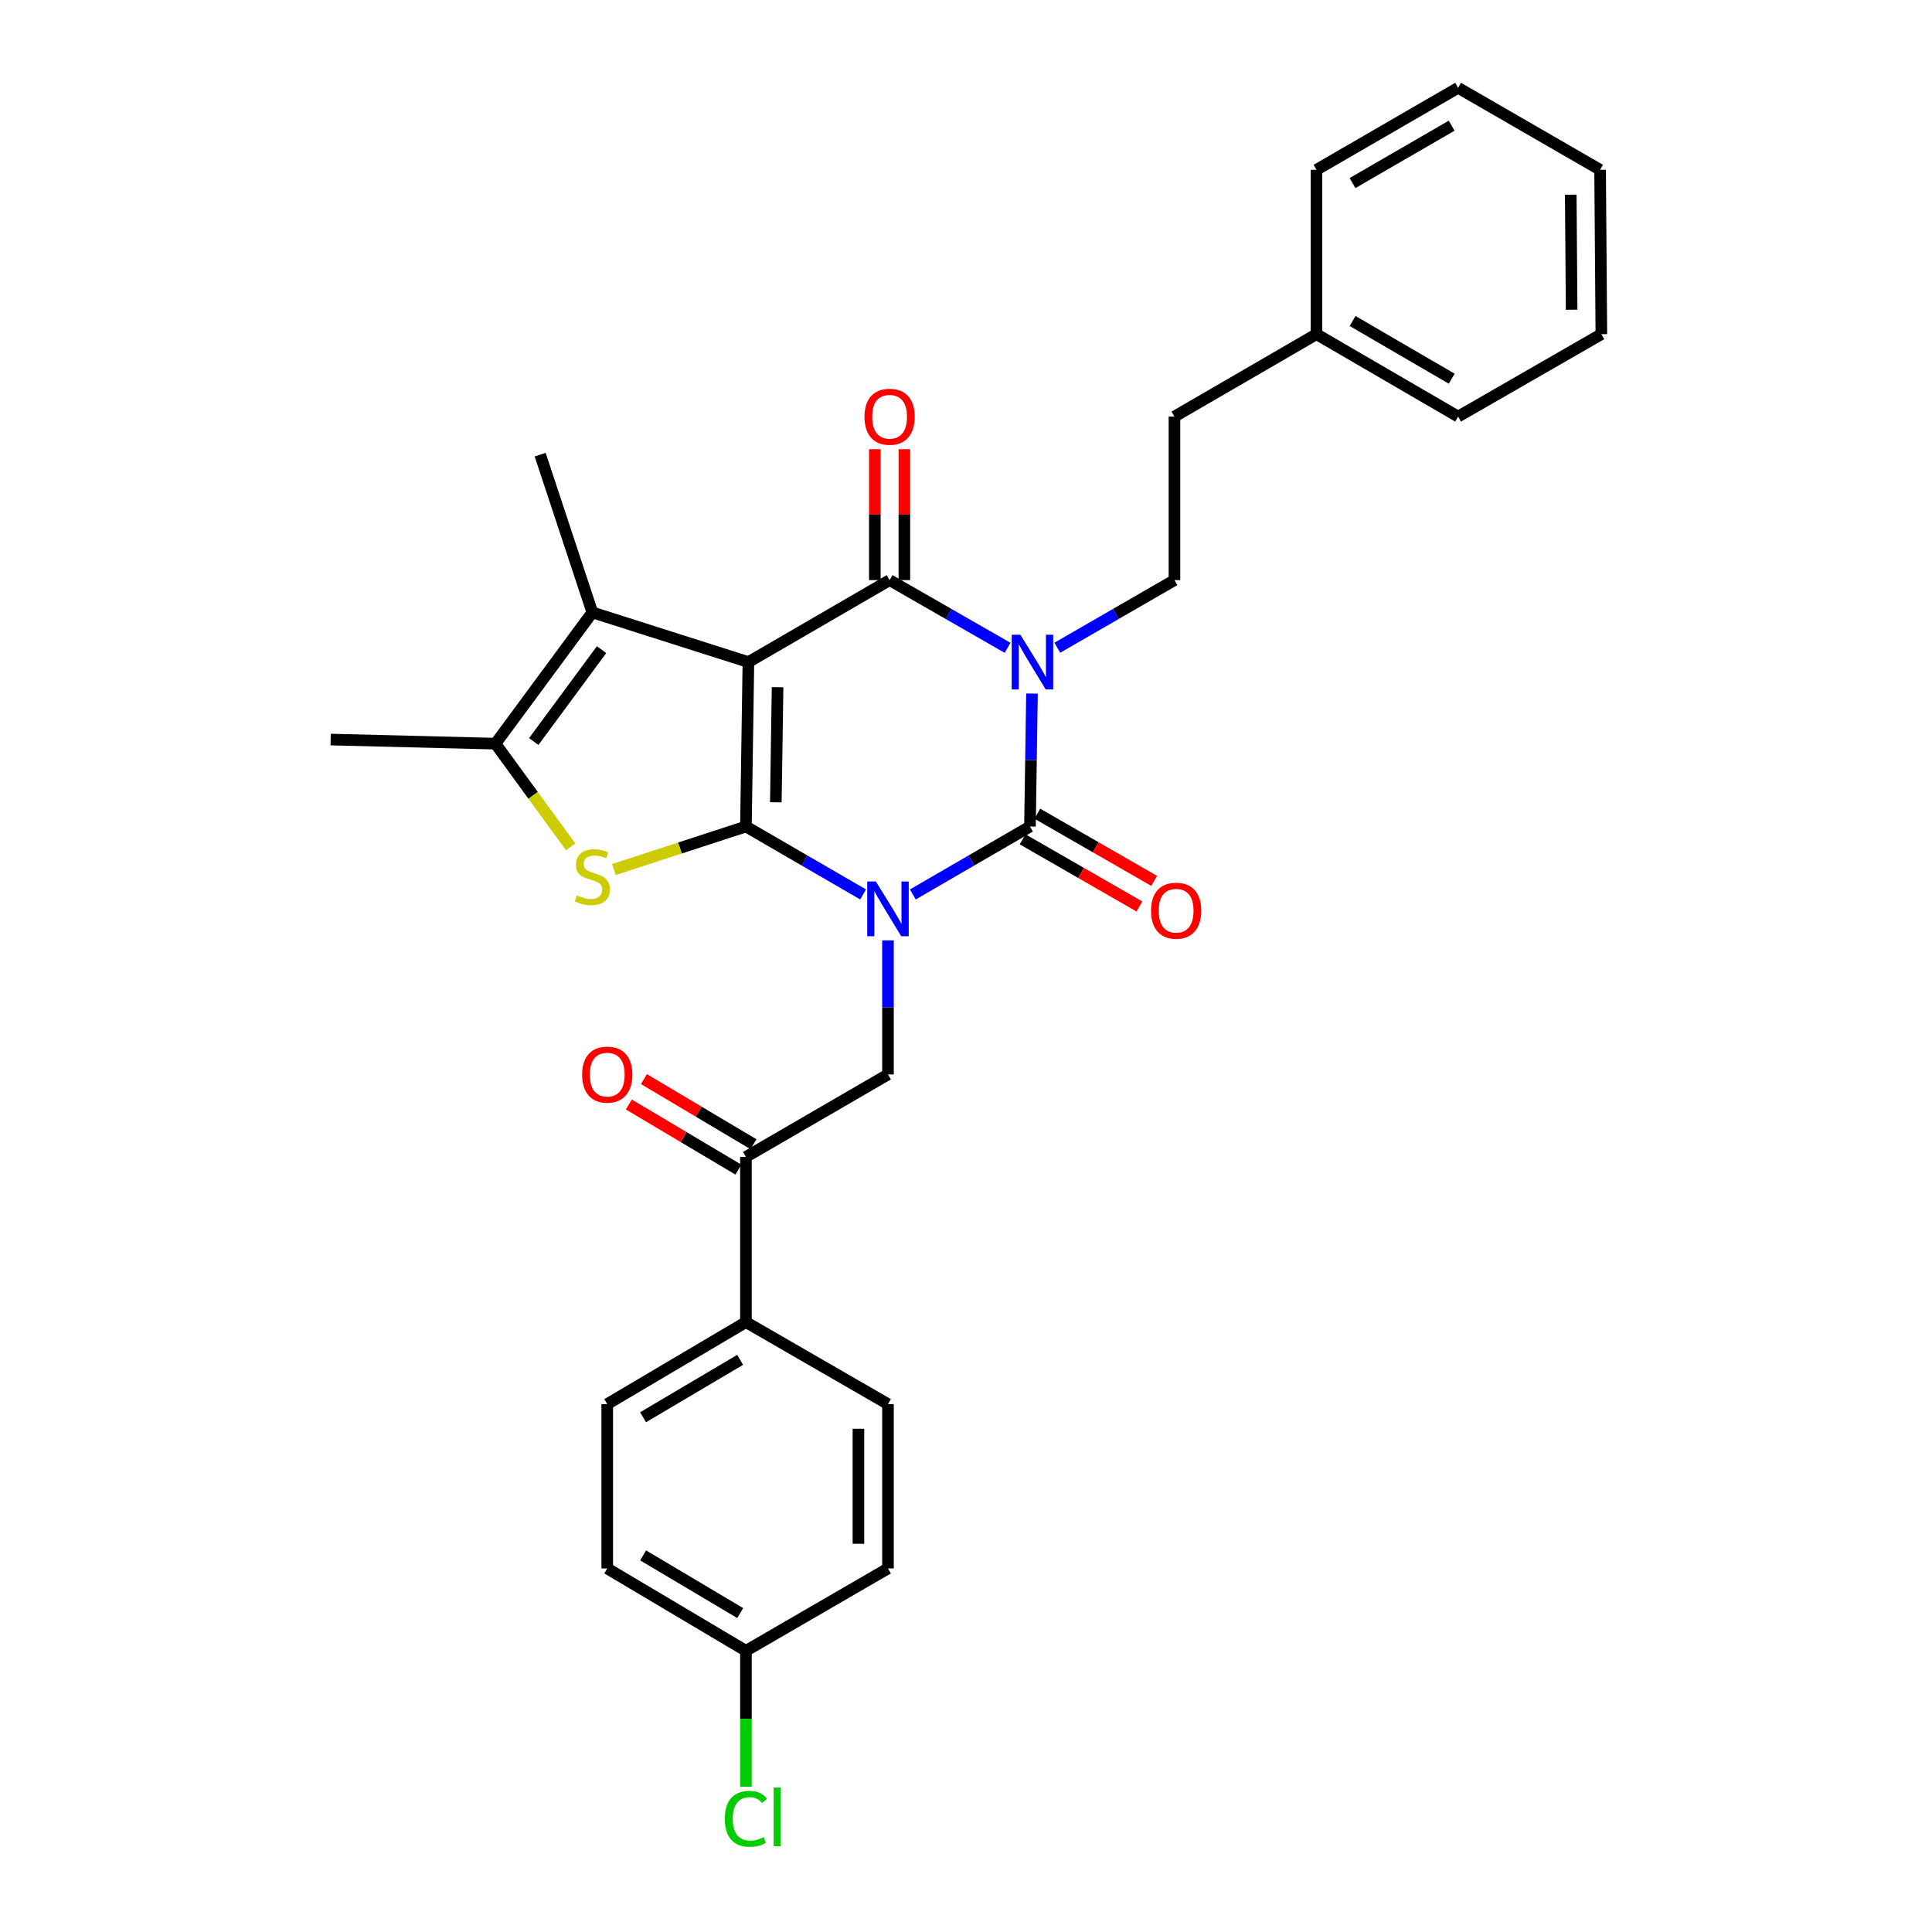 <?xml version='1.0' encoding='iso-8859-1'?>
<svg version='1.1' baseProfile='full'
              xmlns='http://www.w3.org/2000/svg'
                      xmlns:rdkit='http://www.rdkit.org/xml'
                      xmlns:xlink='http://www.w3.org/1999/xlink'
                  xml:space='preserve'
width='1000px' height='1000px' viewBox='0 0 1000 1000'>
<!-- END OF HEADER -->
<rect style='opacity:1.0;fill:#FFFFFF;stroke:none' width='1000' height='1000' x='0' y='0'> </rect>
<path class='bond-0' d='M 446.75,462.974 L 416.42,445.386' style='fill:none;fill-rule:evenodd;stroke:#0000FF;stroke-width:6px;stroke-linecap:butt;stroke-linejoin:miter;stroke-opacity:1' />
<path class='bond-0' d='M 416.42,445.386 L 386.09,427.798' style='fill:none;fill-rule:evenodd;stroke:#000000;stroke-width:6px;stroke-linecap:butt;stroke-linejoin:miter;stroke-opacity:1' />
<path class='bond-3' d='M 472.479,462.972 L 502.796,445.385' style='fill:none;fill-rule:evenodd;stroke:#0000FF;stroke-width:6px;stroke-linecap:butt;stroke-linejoin:miter;stroke-opacity:1' />
<path class='bond-3' d='M 502.796,445.385 L 533.114,427.798' style='fill:none;fill-rule:evenodd;stroke:#000000;stroke-width:6px;stroke-linecap:butt;stroke-linejoin:miter;stroke-opacity:1' />
<path class='bond-8' d='M 459.615,486.737 L 459.615,521.439' style='fill:none;fill-rule:evenodd;stroke:#0000FF;stroke-width:6px;stroke-linecap:butt;stroke-linejoin:miter;stroke-opacity:1' />
<path class='bond-8' d='M 459.615,521.439 L 459.615,556.141' style='fill:none;fill-rule:evenodd;stroke:#000000;stroke-width:6px;stroke-linecap:butt;stroke-linejoin:miter;stroke-opacity:1' />
<path class='bond-1' d='M 386.09,427.798 L 387.373,342.695' style='fill:none;fill-rule:evenodd;stroke:#000000;stroke-width:6px;stroke-linecap:butt;stroke-linejoin:miter;stroke-opacity:1' />
<path class='bond-1' d='M 401.572,415.263 L 402.47,355.691' style='fill:none;fill-rule:evenodd;stroke:#000000;stroke-width:6px;stroke-linecap:butt;stroke-linejoin:miter;stroke-opacity:1' />
<path class='bond-5' d='M 386.09,427.798 L 351.927,438.936' style='fill:none;fill-rule:evenodd;stroke:#000000;stroke-width:6px;stroke-linecap:butt;stroke-linejoin:miter;stroke-opacity:1' />
<path class='bond-5' d='M 351.927,438.936 L 317.764,450.075' style='fill:none;fill-rule:evenodd;stroke:#CCCC00;stroke-width:6px;stroke-linecap:butt;stroke-linejoin:miter;stroke-opacity:1' />
<path class='bond-6' d='M 387.373,342.695 L 306.594,316.981' style='fill:none;fill-rule:evenodd;stroke:#000000;stroke-width:6px;stroke-linecap:butt;stroke-linejoin:miter;stroke-opacity:1' />
<path class='bond-30' d='M 387.373,342.695 L 460.456,300.271' style='fill:none;fill-rule:evenodd;stroke:#000000;stroke-width:6px;stroke-linecap:butt;stroke-linejoin:miter;stroke-opacity:1' />
<path class='bond-2' d='M 534.151,358.983 L 533.632,393.391' style='fill:none;fill-rule:evenodd;stroke:#0000FF;stroke-width:6px;stroke-linecap:butt;stroke-linejoin:miter;stroke-opacity:1' />
<path class='bond-2' d='M 533.632,393.391 L 533.114,427.798' style='fill:none;fill-rule:evenodd;stroke:#000000;stroke-width:6px;stroke-linecap:butt;stroke-linejoin:miter;stroke-opacity:1' />
<path class='bond-4' d='M 521.525,335.31 L 490.99,317.791' style='fill:none;fill-rule:evenodd;stroke:#0000FF;stroke-width:6px;stroke-linecap:butt;stroke-linejoin:miter;stroke-opacity:1' />
<path class='bond-4' d='M 490.99,317.791 L 460.456,300.271' style='fill:none;fill-rule:evenodd;stroke:#000000;stroke-width:6px;stroke-linecap:butt;stroke-linejoin:miter;stroke-opacity:1' />
<path class='bond-9' d='M 547.258,335.271 L 577.577,317.771' style='fill:none;fill-rule:evenodd;stroke:#0000FF;stroke-width:6px;stroke-linecap:butt;stroke-linejoin:miter;stroke-opacity:1' />
<path class='bond-9' d='M 577.577,317.771 L 607.895,300.271' style='fill:none;fill-rule:evenodd;stroke:#000000;stroke-width:6px;stroke-linecap:butt;stroke-linejoin:miter;stroke-opacity:1' />
<path class='bond-11' d='M 529.303,434.426 L 559.536,451.809' style='fill:none;fill-rule:evenodd;stroke:#000000;stroke-width:6px;stroke-linecap:butt;stroke-linejoin:miter;stroke-opacity:1' />
<path class='bond-11' d='M 559.536,451.809 L 589.769,469.192' style='fill:none;fill-rule:evenodd;stroke:#FF0000;stroke-width:6px;stroke-linecap:butt;stroke-linejoin:miter;stroke-opacity:1' />
<path class='bond-11' d='M 536.924,421.17 L 567.158,438.553' style='fill:none;fill-rule:evenodd;stroke:#000000;stroke-width:6px;stroke-linecap:butt;stroke-linejoin:miter;stroke-opacity:1' />
<path class='bond-11' d='M 567.158,438.553 L 597.391,455.936' style='fill:none;fill-rule:evenodd;stroke:#FF0000;stroke-width:6px;stroke-linecap:butt;stroke-linejoin:miter;stroke-opacity:1' />
<path class='bond-12' d='M 468.101,300.271 L 468.101,266.387' style='fill:none;fill-rule:evenodd;stroke:#000000;stroke-width:6px;stroke-linecap:butt;stroke-linejoin:miter;stroke-opacity:1' />
<path class='bond-12' d='M 468.101,266.387 L 468.101,232.503' style='fill:none;fill-rule:evenodd;stroke:#FF0000;stroke-width:6px;stroke-linecap:butt;stroke-linejoin:miter;stroke-opacity:1' />
<path class='bond-12' d='M 452.81,300.271 L 452.81,266.387' style='fill:none;fill-rule:evenodd;stroke:#000000;stroke-width:6px;stroke-linecap:butt;stroke-linejoin:miter;stroke-opacity:1' />
<path class='bond-12' d='M 452.81,266.387 L 452.81,232.503' style='fill:none;fill-rule:evenodd;stroke:#FF0000;stroke-width:6px;stroke-linecap:butt;stroke-linejoin:miter;stroke-opacity:1' />
<path class='bond-7' d='M 295.386,438.341 L 275.917,411.632' style='fill:none;fill-rule:evenodd;stroke:#CCCC00;stroke-width:6px;stroke-linecap:butt;stroke-linejoin:miter;stroke-opacity:1' />
<path class='bond-7' d='M 275.917,411.632 L 256.448,384.924' style='fill:none;fill-rule:evenodd;stroke:#000000;stroke-width:6px;stroke-linecap:butt;stroke-linejoin:miter;stroke-opacity:1' />
<path class='bond-19' d='M 306.594,316.981 L 279.588,235.327' style='fill:none;fill-rule:evenodd;stroke:#000000;stroke-width:6px;stroke-linecap:butt;stroke-linejoin:miter;stroke-opacity:1' />
<path class='bond-31' d='M 306.594,316.981 L 256.448,384.924' style='fill:none;fill-rule:evenodd;stroke:#000000;stroke-width:6px;stroke-linecap:butt;stroke-linejoin:miter;stroke-opacity:1' />
<path class='bond-31' d='M 311.375,336.253 L 276.273,383.813' style='fill:none;fill-rule:evenodd;stroke:#000000;stroke-width:6px;stroke-linecap:butt;stroke-linejoin:miter;stroke-opacity:1' />
<path class='bond-22' d='M 256.448,384.924 L 171.141,382.792' style='fill:none;fill-rule:evenodd;stroke:#000000;stroke-width:6px;stroke-linecap:butt;stroke-linejoin:miter;stroke-opacity:1' />
<path class='bond-10' d='M 459.615,556.141 L 386.09,598.82' style='fill:none;fill-rule:evenodd;stroke:#000000;stroke-width:6px;stroke-linecap:butt;stroke-linejoin:miter;stroke-opacity:1' />
<path class='bond-17' d='M 607.895,300.271 L 607.895,215.627' style='fill:none;fill-rule:evenodd;stroke:#000000;stroke-width:6px;stroke-linecap:butt;stroke-linejoin:miter;stroke-opacity:1' />
<path class='bond-13' d='M 386.09,598.82 L 386.09,684.322' style='fill:none;fill-rule:evenodd;stroke:#000000;stroke-width:6px;stroke-linecap:butt;stroke-linejoin:miter;stroke-opacity:1' />
<path class='bond-14' d='M 389.998,592.248 L 361.65,575.394' style='fill:none;fill-rule:evenodd;stroke:#000000;stroke-width:6px;stroke-linecap:butt;stroke-linejoin:miter;stroke-opacity:1' />
<path class='bond-14' d='M 361.65,575.394 L 333.302,558.54' style='fill:none;fill-rule:evenodd;stroke:#FF0000;stroke-width:6px;stroke-linecap:butt;stroke-linejoin:miter;stroke-opacity:1' />
<path class='bond-14' d='M 382.183,605.392 L 353.836,588.537' style='fill:none;fill-rule:evenodd;stroke:#000000;stroke-width:6px;stroke-linecap:butt;stroke-linejoin:miter;stroke-opacity:1' />
<path class='bond-14' d='M 353.836,588.537 L 325.488,571.683' style='fill:none;fill-rule:evenodd;stroke:#FF0000;stroke-width:6px;stroke-linecap:butt;stroke-linejoin:miter;stroke-opacity:1' />
<path class='bond-15' d='M 386.09,684.322 L 314.307,726.763' style='fill:none;fill-rule:evenodd;stroke:#000000;stroke-width:6px;stroke-linecap:butt;stroke-linejoin:miter;stroke-opacity:1' />
<path class='bond-15' d='M 383.105,703.851 L 332.857,733.56' style='fill:none;fill-rule:evenodd;stroke:#000000;stroke-width:6px;stroke-linecap:butt;stroke-linejoin:miter;stroke-opacity:1' />
<path class='bond-16' d='M 386.09,684.322 L 459.615,726.763' style='fill:none;fill-rule:evenodd;stroke:#000000;stroke-width:6px;stroke-linecap:butt;stroke-linejoin:miter;stroke-opacity:1' />
<path class='bond-20' d='M 314.307,726.763 L 314.307,811.824' style='fill:none;fill-rule:evenodd;stroke:#000000;stroke-width:6px;stroke-linecap:butt;stroke-linejoin:miter;stroke-opacity:1' />
<path class='bond-21' d='M 459.615,726.763 L 459.615,811.824' style='fill:none;fill-rule:evenodd;stroke:#000000;stroke-width:6px;stroke-linecap:butt;stroke-linejoin:miter;stroke-opacity:1' />
<path class='bond-21' d='M 444.324,739.522 L 444.324,799.065' style='fill:none;fill-rule:evenodd;stroke:#000000;stroke-width:6px;stroke-linecap:butt;stroke-linejoin:miter;stroke-opacity:1' />
<path class='bond-24' d='M 607.895,215.627 L 681.411,172.965' style='fill:none;fill-rule:evenodd;stroke:#000000;stroke-width:6px;stroke-linecap:butt;stroke-linejoin:miter;stroke-opacity:1' />
<path class='bond-18' d='M 386.09,854.46 L 459.615,811.824' style='fill:none;fill-rule:evenodd;stroke:#000000;stroke-width:6px;stroke-linecap:butt;stroke-linejoin:miter;stroke-opacity:1' />
<path class='bond-23' d='M 386.09,854.46 L 386.09,889.636' style='fill:none;fill-rule:evenodd;stroke:#000000;stroke-width:6px;stroke-linecap:butt;stroke-linejoin:miter;stroke-opacity:1' />
<path class='bond-23' d='M 386.09,889.636 L 386.09,924.813' style='fill:none;fill-rule:evenodd;stroke:#00CC00;stroke-width:6px;stroke-linecap:butt;stroke-linejoin:miter;stroke-opacity:1' />
<path class='bond-32' d='M 386.09,854.46 L 314.307,811.824' style='fill:none;fill-rule:evenodd;stroke:#000000;stroke-width:6px;stroke-linecap:butt;stroke-linejoin:miter;stroke-opacity:1' />
<path class='bond-32' d='M 383.132,834.918 L 332.884,805.073' style='fill:none;fill-rule:evenodd;stroke:#000000;stroke-width:6px;stroke-linecap:butt;stroke-linejoin:miter;stroke-opacity:1' />
<path class='bond-25' d='M 681.411,172.965 L 754.715,215.627' style='fill:none;fill-rule:evenodd;stroke:#000000;stroke-width:6px;stroke-linecap:butt;stroke-linejoin:miter;stroke-opacity:1' />
<path class='bond-25' d='M 700.098,166.148 L 751.411,196.012' style='fill:none;fill-rule:evenodd;stroke:#000000;stroke-width:6px;stroke-linecap:butt;stroke-linejoin:miter;stroke-opacity:1' />
<path class='bond-26' d='M 681.411,172.965 L 681.411,87.887' style='fill:none;fill-rule:evenodd;stroke:#000000;stroke-width:6px;stroke-linecap:butt;stroke-linejoin:miter;stroke-opacity:1' />
<path class='bond-28' d='M 754.715,215.627 L 828.859,172.965' style='fill:none;fill-rule:evenodd;stroke:#000000;stroke-width:6px;stroke-linecap:butt;stroke-linejoin:miter;stroke-opacity:1' />
<path class='bond-27' d='M 681.411,87.887 L 754.715,45.455' style='fill:none;fill-rule:evenodd;stroke:#000000;stroke-width:6px;stroke-linecap:butt;stroke-linejoin:miter;stroke-opacity:1' />
<path class='bond-27' d='M 700.067,94.756 L 751.38,65.053' style='fill:none;fill-rule:evenodd;stroke:#000000;stroke-width:6px;stroke-linecap:butt;stroke-linejoin:miter;stroke-opacity:1' />
<path class='bond-29' d='M 754.715,45.455 L 828.213,87.887' style='fill:none;fill-rule:evenodd;stroke:#000000;stroke-width:6px;stroke-linecap:butt;stroke-linejoin:miter;stroke-opacity:1' />
<path class='bond-33' d='M 828.859,172.965 L 828.213,87.887' style='fill:none;fill-rule:evenodd;stroke:#000000;stroke-width:6px;stroke-linecap:butt;stroke-linejoin:miter;stroke-opacity:1' />
<path class='bond-33' d='M 813.472,160.319 L 813.02,100.765' style='fill:none;fill-rule:evenodd;stroke:#000000;stroke-width:6px;stroke-linecap:butt;stroke-linejoin:miter;stroke-opacity:1' />
<path  class='atom-0' d='M 453.355 456.275
L 462.635 471.275
Q 463.555 472.755, 465.035 475.435
Q 466.515 478.115, 466.595 478.275
L 466.595 456.275
L 470.355 456.275
L 470.355 484.595
L 466.475 484.595
L 456.515 468.195
Q 455.355 466.275, 454.115 464.075
Q 452.915 461.875, 452.555 461.195
L 452.555 484.595
L 448.875 484.595
L 448.875 456.275
L 453.355 456.275
' fill='#0000FF'/>
<path  class='atom-3' d='M 528.136 328.535
L 537.416 343.535
Q 538.336 345.015, 539.816 347.695
Q 541.296 350.375, 541.376 350.535
L 541.376 328.535
L 545.136 328.535
L 545.136 356.855
L 541.256 356.855
L 531.296 340.455
Q 530.136 338.535, 528.896 336.335
Q 527.696 334.135, 527.336 333.455
L 527.336 356.855
L 523.656 356.855
L 523.656 328.535
L 528.136 328.535
' fill='#0000FF'/>
<path  class='atom-6' d='M 298.594 463.437
Q 298.914 463.557, 300.234 464.117
Q 301.554 464.677, 302.994 465.037
Q 304.474 465.357, 305.914 465.357
Q 308.594 465.357, 310.154 464.077
Q 311.714 462.757, 311.714 460.477
Q 311.714 458.917, 310.914 457.957
Q 310.154 456.997, 308.954 456.477
Q 307.754 455.957, 305.754 455.357
Q 303.234 454.597, 301.714 453.877
Q 300.234 453.157, 299.154 451.637
Q 298.114 450.117, 298.114 447.557
Q 298.114 443.997, 300.514 441.797
Q 302.954 439.597, 307.754 439.597
Q 311.034 439.597, 314.754 441.157
L 313.834 444.237
Q 310.434 442.837, 307.874 442.837
Q 305.114 442.837, 303.594 443.997
Q 302.074 445.117, 302.114 447.077
Q 302.114 448.597, 302.874 449.517
Q 303.674 450.437, 304.794 450.957
Q 305.954 451.477, 307.874 452.077
Q 310.434 452.877, 311.954 453.677
Q 313.474 454.477, 314.554 456.117
Q 315.674 457.717, 315.674 460.477
Q 315.674 464.397, 313.034 466.517
Q 310.434 468.597, 306.074 468.597
Q 303.554 468.597, 301.634 468.037
Q 299.754 467.517, 297.514 466.597
L 298.594 463.437
' fill='#CCCC00'/>
<path  class='atom-12' d='M 595.762 471.373
Q 595.762 464.573, 599.122 460.773
Q 602.482 456.973, 608.762 456.973
Q 615.042 456.973, 618.402 460.773
Q 621.762 464.573, 621.762 471.373
Q 621.762 478.253, 618.362 482.173
Q 614.962 486.053, 608.762 486.053
Q 602.522 486.053, 599.122 482.173
Q 595.762 478.293, 595.762 471.373
M 608.762 482.853
Q 613.082 482.853, 615.402 479.973
Q 617.762 477.053, 617.762 471.373
Q 617.762 465.813, 615.402 463.013
Q 613.082 460.173, 608.762 460.173
Q 604.442 460.173, 602.082 462.973
Q 599.762 465.773, 599.762 471.373
Q 599.762 477.093, 602.082 479.973
Q 604.442 482.853, 608.762 482.853
' fill='#FF0000'/>
<path  class='atom-13' d='M 447.456 215.707
Q 447.456 208.907, 450.816 205.107
Q 454.176 201.307, 460.456 201.307
Q 466.736 201.307, 470.096 205.107
Q 473.456 208.907, 473.456 215.707
Q 473.456 222.587, 470.056 226.507
Q 466.656 230.387, 460.456 230.387
Q 454.216 230.387, 450.816 226.507
Q 447.456 222.627, 447.456 215.707
M 460.456 227.187
Q 464.776 227.187, 467.096 224.307
Q 469.456 221.387, 469.456 215.707
Q 469.456 210.147, 467.096 207.347
Q 464.776 204.507, 460.456 204.507
Q 456.136 204.507, 453.776 207.307
Q 451.456 210.107, 451.456 215.707
Q 451.456 221.427, 453.776 224.307
Q 456.136 227.187, 460.456 227.187
' fill='#FF0000'/>
<path  class='atom-15' d='M 301.307 556.221
Q 301.307 549.421, 304.667 545.621
Q 308.027 541.821, 314.307 541.821
Q 320.587 541.821, 323.947 545.621
Q 327.307 549.421, 327.307 556.221
Q 327.307 563.101, 323.907 567.021
Q 320.507 570.901, 314.307 570.901
Q 308.067 570.901, 304.667 567.021
Q 301.307 563.141, 301.307 556.221
M 314.307 567.701
Q 318.627 567.701, 320.947 564.821
Q 323.307 561.901, 323.307 556.221
Q 323.307 550.661, 320.947 547.861
Q 318.627 545.021, 314.307 545.021
Q 309.987 545.021, 307.627 547.821
Q 305.307 550.621, 305.307 556.221
Q 305.307 561.941, 307.627 564.821
Q 309.987 567.701, 314.307 567.701
' fill='#FF0000'/>
<path  class='atom-24' d='M 375.17 941.402
Q 375.17 934.362, 378.45 930.682
Q 381.77 926.962, 388.05 926.962
Q 393.89 926.962, 397.01 931.082
L 394.37 933.242
Q 392.09 930.242, 388.05 930.242
Q 383.77 930.242, 381.49 933.122
Q 379.25 935.962, 379.25 941.402
Q 379.25 947.002, 381.57 949.882
Q 383.93 952.762, 388.49 952.762
Q 391.61 952.762, 395.25 950.882
L 396.37 953.882
Q 394.89 954.842, 392.65 955.402
Q 390.41 955.962, 387.93 955.962
Q 381.77 955.962, 378.45 952.202
Q 375.17 948.442, 375.17 941.402
' fill='#00CC00'/>
<path  class='atom-24' d='M 400.45 925.242
L 404.13 925.242
L 404.13 955.602
L 400.45 955.602
L 400.45 925.242
' fill='#00CC00'/>
</svg>
